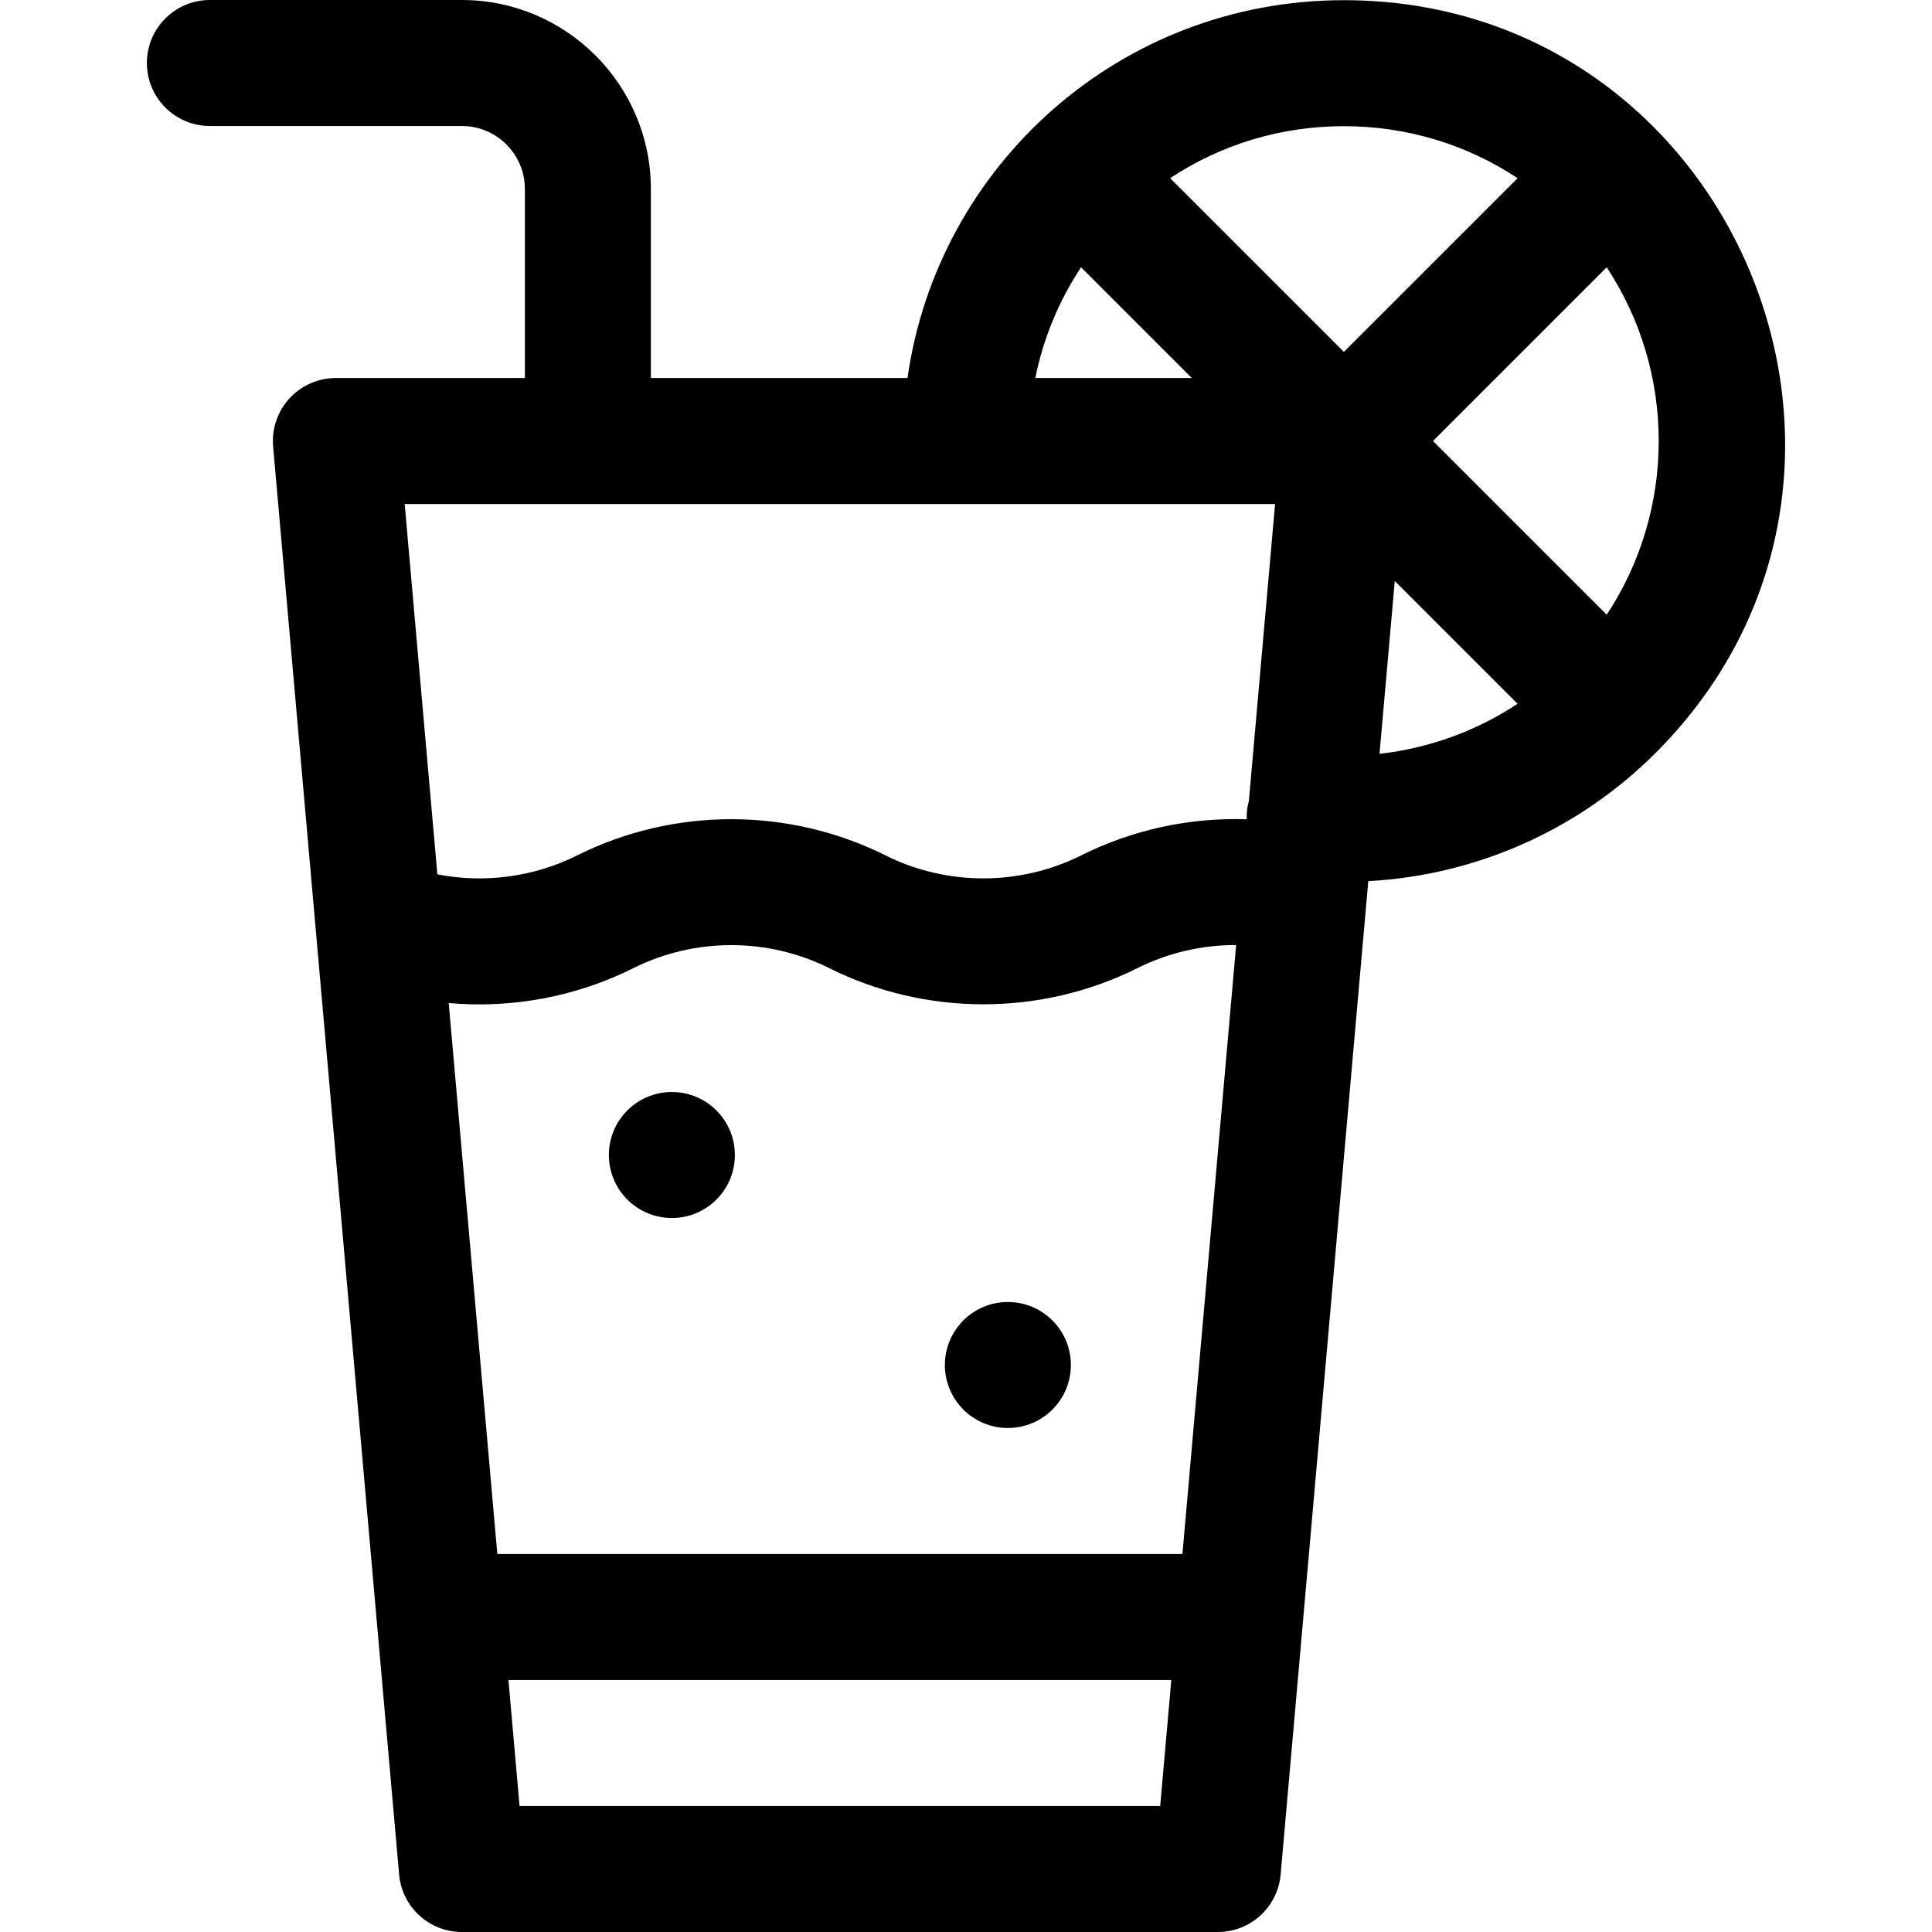 <?xml version="1.0" encoding="iso-8859-1"?>
<!-- Uploaded to: SVG Repo, www.svgrepo.com, Generator: SVG Repo Mixer Tools -->
<svg fill="#000000" height="800px" width="800px" version="1.1" id="Layer_1" xmlns="http://www.w3.org/2000/svg" xmlns:xlink="http://www.w3.org/1999/xlink" 
	 viewBox="0 0 512 512" xml:space="preserve">
<g>
	<g>
		<path d="M356.141,0.048c-59.341,0-107.659,43.811-115.643,100.126h-68.009V50.087C172.489,22.469,150.02,0,122.402,0H55.62
			c-9.22,0-16.696,7.475-16.696,16.696s7.475,16.696,16.696,16.696h66.783c9.206,0,16.696,7.49,16.696,16.696v50.087H89.011
			c-4.684,0-9.151,1.967-12.314,5.42c-3.162,3.454-4.729,8.077-4.318,12.742c1.473,16.689,32.001,362.684,33.391,378.435
			c0.76,8.618,7.978,15.229,16.631,15.229H322.75c8.652,0,15.871-6.609,16.631-15.229c1.008-11.423,22.234-251.982,23.228-263.258
			c28.581-1.558,55.667-13.501,76.171-34.006C512.26,126.028,459.765,0.048,356.141,0.048z M286.492,70.831l29.343,29.343h-41.464
			C276.482,89.675,280.586,79.743,286.492,70.831z M307.462,478.609H137.69l-2.946-33.391h175.665L307.462,478.609z
			 M313.355,411.826H131.796L118.913,265.82c16.607,1.467,33.621-1.591,48.969-9.266c16.234-8.115,35.616-8.115,51.85,0
			c25.583,12.793,56.132,12.791,81.716,0c8.164-4.082,17.132-6.136,26.145-6.105L313.355,411.826z M330.962,212.28
			c-0.243,0.908-0.427,1.843-0.514,2.812c-0.061,0.682-0.068,1.356-0.048,2.022c-15.102-0.497-30.208,2.737-43.884,9.577
			c-16.234,8.115-35.616,8.115-51.85,0c-25.583-12.791-56.132-12.792-81.715-0.001c-11.496,5.749-24.575,7.45-37.047,5.023
			l-8.659-98.147h230.663L330.962,212.28z M356.141,93.257L310.104,47.22c13.522-8.962,29.399-13.781,46.038-13.781
			c16.638,0,32.514,4.818,46.039,13.781L356.141,93.257z M365.587,199.768l4.042-45.801l32.54,32.54
			C391.202,193.755,378.683,198.294,365.587,199.768z M425.787,162.904l-46.035-46.034l46.036-46.034
			C444.174,98.636,444.174,135.103,425.787,162.904z"/>
	</g>
</g>
<g>
	<g>
		<circle cx="178.053" cy="306.087" r="16.696"/>
	</g>
</g>
<g>
	<g>
		<circle cx="267.097" cy="361.739" r="16.696"/>
	</g>
</g>
</svg>